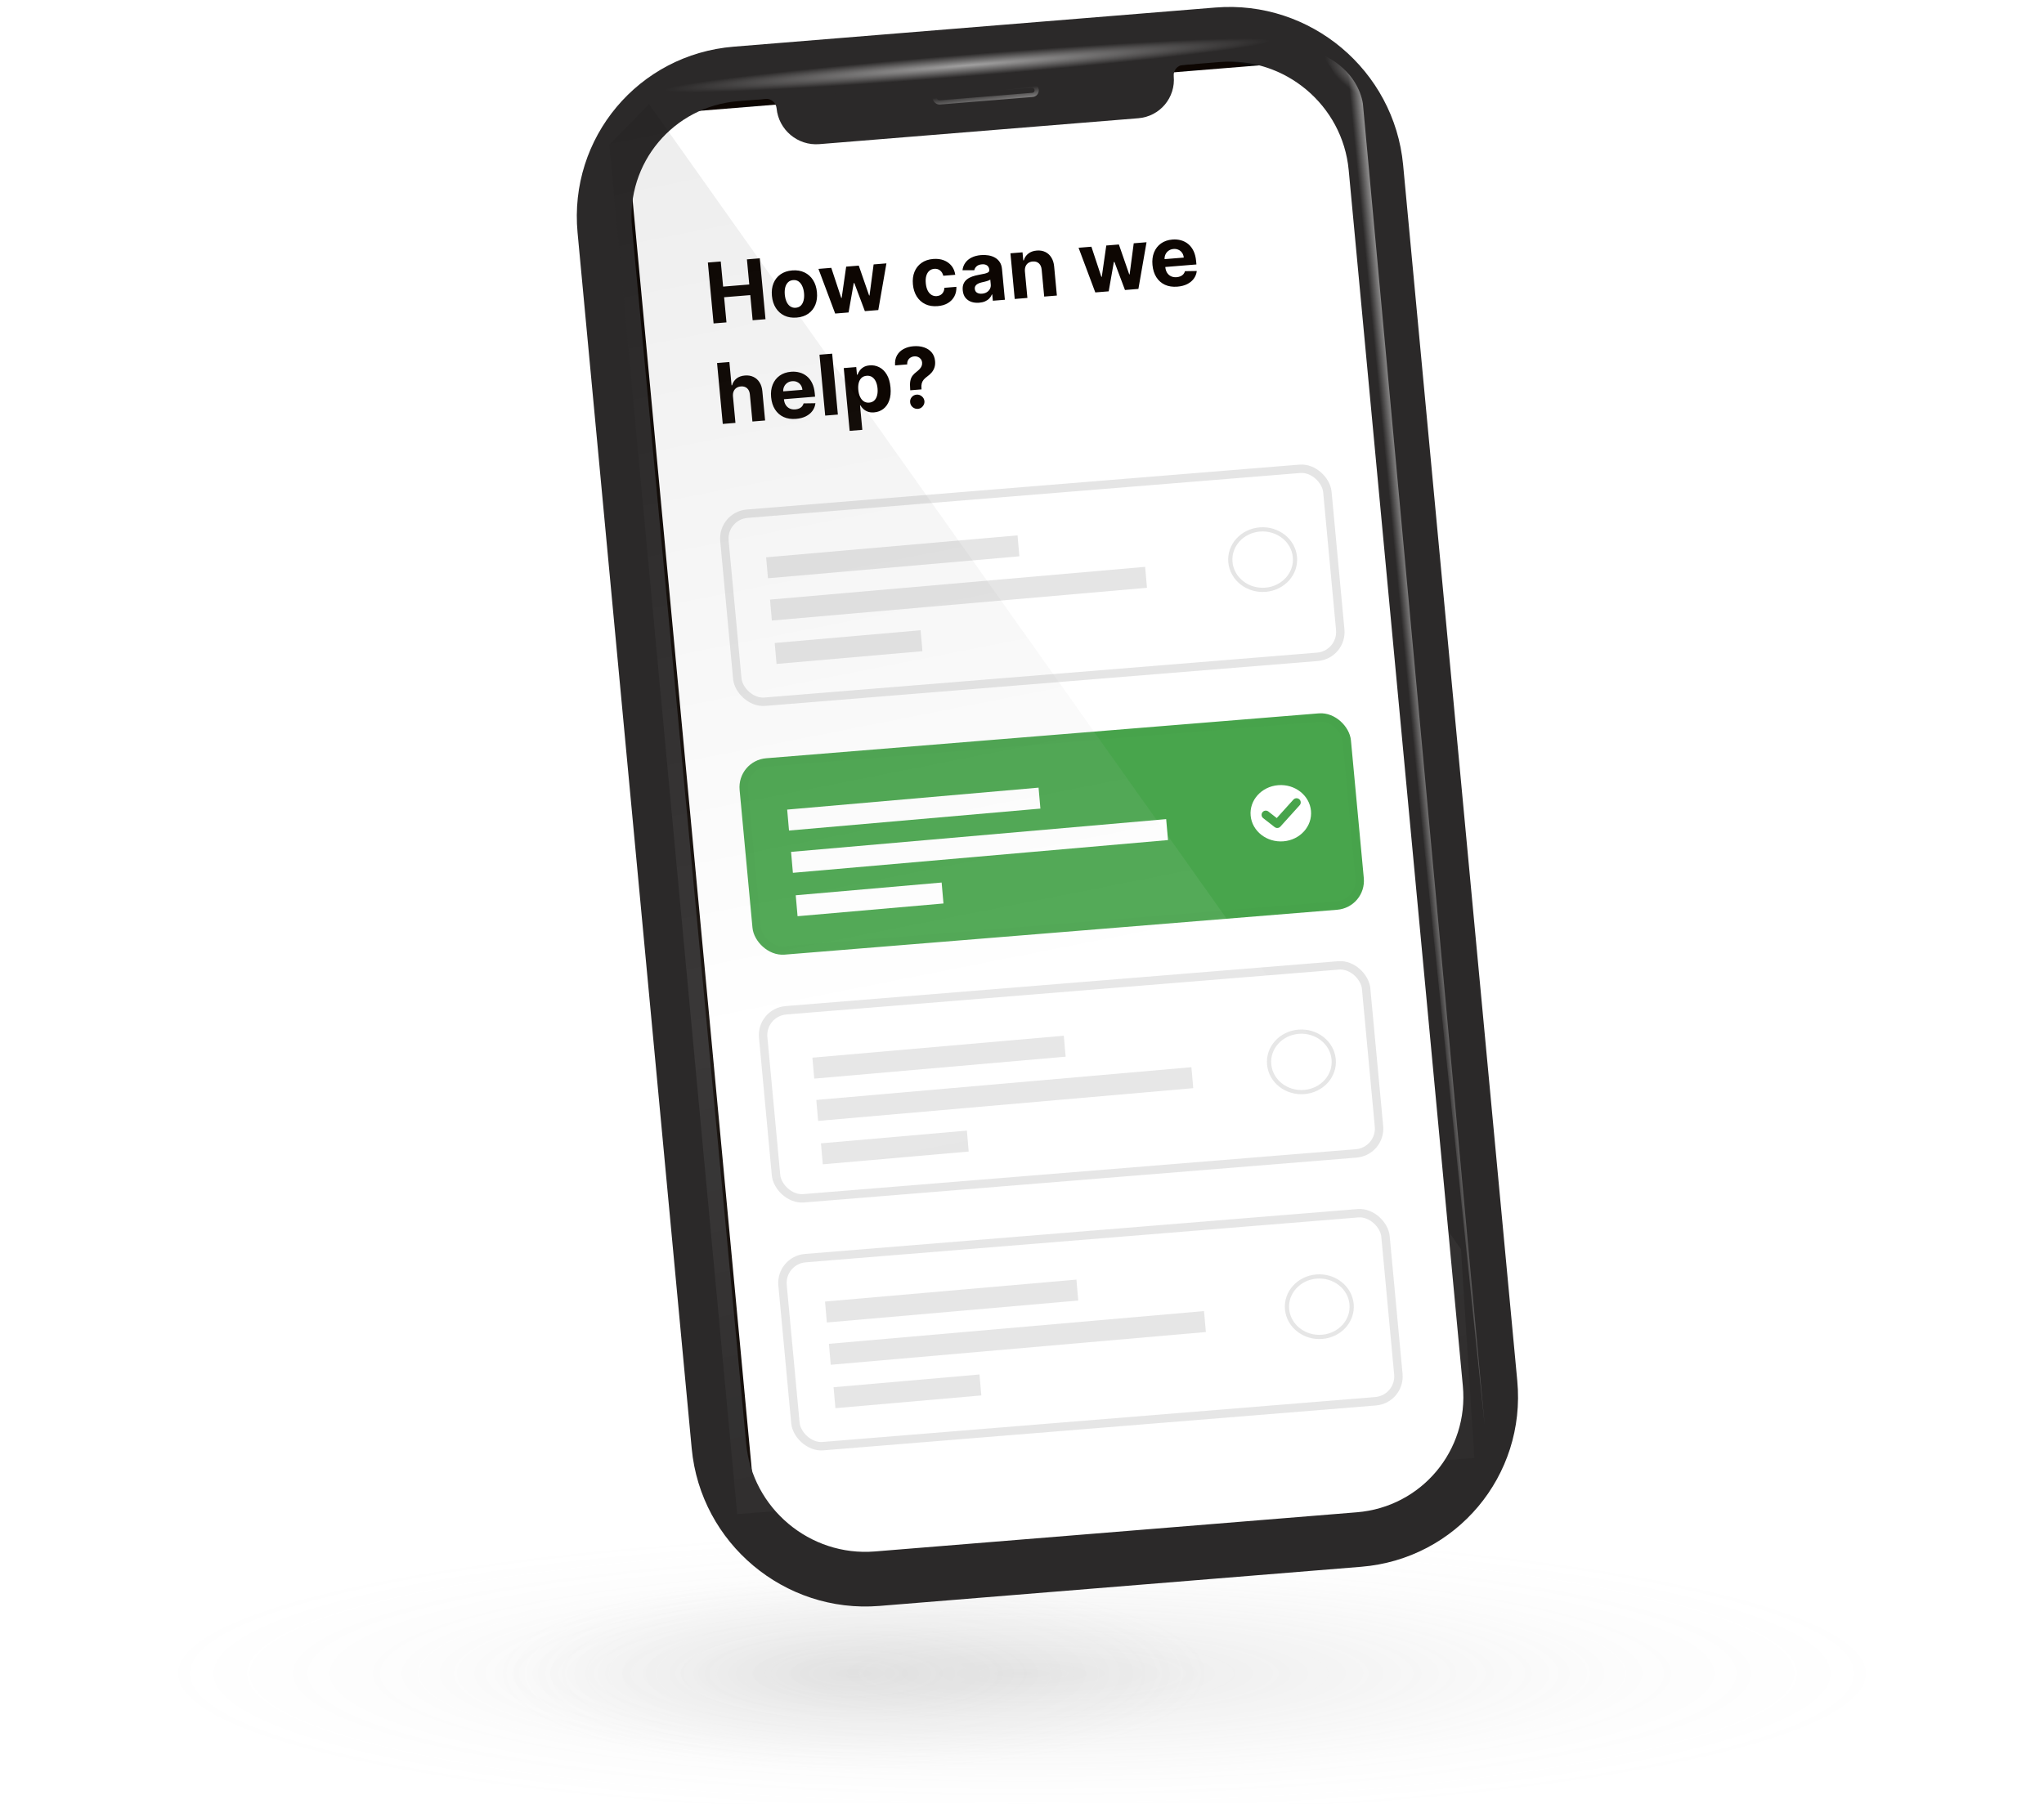 <svg width="486" height="429" viewBox="0 0 486 429" fill="none" xmlns="http://www.w3.org/2000/svg">
<g clip-path="url(#clip0_462_4014)">
<g style="mix-blend-mode:multiply" opacity="0.16">
<path d="M70.481 357H415.519C454.445 357 486 375.356 486 398C486 420.644 454.445 439 415.519 439H70.481C31.555 439 0 420.644 0 398C0 375.356 31.555 357 70.481 357Z" fill="url(#paint0_radial_462_4014)" style="mix-blend-mode:darken"/>
</g>
<g style="mix-blend-mode:multiply" opacity="0.12">
<path d="M156.636 375H249.364C270.702 375 288 385.297 288 398C288 410.703 270.702 421 249.364 421H156.636C135.298 421 118 410.703 118 398C118 385.297 135.298 375 156.636 375Z" fill="url(#paint1_radial_462_4014)" style="mix-blend-mode:darken"/>
</g>
<path d="M172.355 18.951L286.931 9.637C305.096 8.161 321.203 21.673 322.906 39.819L350.049 328.996C351.753 347.142 338.407 363.049 320.242 364.525L205.667 373.839C187.501 375.315 171.394 361.802 169.691 343.657L142.548 54.48C140.844 36.334 154.19 20.427 172.355 18.951Z" fill="#0D0602" stroke="#0E0E0E" stroke-width="10"/>
<path d="M311.334 14.577L156.499 27.158C152.117 27.514 148.874 31.109 149.257 35.187L180.262 365.647C180.645 369.726 184.508 372.743 188.89 372.387L343.725 359.806C348.108 359.45 351.35 355.855 350.968 351.777L319.962 21.317C319.58 17.239 315.717 14.221 311.334 14.577Z" fill="white"/>
<rect x="-1.09" y="-0.915" width="143.79" height="44.894" rx="6" transform="matrix(0.997 -0.081 0.093 0.996 172.862 123.48)" fill="white" stroke="#E5E5E5" stroke-width="2"/>
<path d="M300.895 140.26C305.097 139.919 308.266 136.459 307.891 132.467C307.517 128.474 303.751 125.578 299.549 125.919C295.348 126.26 292.179 129.72 292.553 133.713C292.928 137.706 296.693 140.602 300.895 140.26Z" fill="white" stroke="#E5E5E5"/>
<rect x="182.166" y="132.544" width="60" height="5" transform="rotate(-4.99 182.166 132.544)" fill="#E5E5E5"/>
<rect x="183.091" y="142.599" width="89.528" height="5" transform="rotate(-4.99 183.091 142.599)" fill="#E5E5E5"/>
<rect x="184.201" y="152.92" width="34.823" height="5" transform="rotate(-4.99 184.201 152.92)" fill="#E5E5E5"/>
<rect x="-1.09" y="-0.915" width="143.79" height="44.894" rx="6" transform="matrix(0.997 -0.081 0.093 0.996 177.468 182.637)" fill="#48A54C" stroke="#47A34B" stroke-width="2"/>
<ellipse rx="7.194" ry="6.702" transform="matrix(0.997 -0.081 0.093 0.996 304.538 193.413)" fill="white"/>
<path d="M308.273 190.84L303.691 195.919L300.963 193.788" stroke="#47A44B" stroke-width="2" stroke-linecap="round" stroke-linejoin="round"/>
<rect x="187.166" y="192.544" width="60" height="5" transform="rotate(-4.99 187.166 192.544)" fill="white"/>
<rect x="188.091" y="202.599" width="89.528" height="5" transform="rotate(-4.99 188.091 202.599)" fill="white"/>
<rect x="189.201" y="212.92" width="34.823" height="5" transform="rotate(-4.99 189.201 212.92)" fill="white"/>
<rect x="-1.09" y="-0.915" width="143.79" height="44.894" rx="6" transform="matrix(0.997 -0.081 0.093 0.996 182.075 241.582)" fill="white" stroke="#E5E5E5" stroke-width="2"/>
<path d="M310.108 259.714C314.31 259.372 317.479 255.913 317.104 251.92C316.73 247.927 312.964 245.031 308.763 245.372C304.561 245.714 301.392 249.173 301.767 253.166C302.141 257.159 305.907 260.055 310.108 259.714Z" fill="white" stroke="#E5E5E5"/>
<rect x="193.166" y="251.544" width="60" height="5" transform="rotate(-4.99 193.166 251.544)" fill="#E5E5E5"/>
<rect x="194.091" y="261.599" width="89.528" height="5" transform="rotate(-4.99 194.091 261.599)" fill="#E5E5E5"/>
<rect x="195.201" y="271.92" width="34.823" height="5" transform="rotate(-4.99 195.201 271.92)" fill="#E5E5E5"/>
<rect x="-1.09" y="-0.915" width="143.79" height="44.894" rx="6" transform="matrix(0.997 -0.081 0.093 0.996 186.681 300.527)" fill="white" stroke="#E5E5E5" stroke-width="2"/>
<path d="M314.367 317.938C318.569 317.596 321.738 314.137 321.363 310.144C320.989 306.151 317.223 303.255 313.021 303.596C308.82 303.937 305.651 307.397 306.025 311.39C306.4 315.383 310.165 318.279 314.367 317.938Z" fill="white" stroke="#E5E5E5"/>
<rect x="196.166" y="309.544" width="60" height="5" transform="rotate(-4.99 196.166 309.544)" fill="#E5E5E5"/>
<rect x="197.091" y="319.599" width="89.528" height="5" transform="rotate(-4.99 197.091 319.599)" fill="#E5E5E5"/>
<rect x="198.201" y="329.92" width="34.823" height="5" transform="rotate(-4.99 198.201 329.92)" fill="#E5E5E5"/>
<path d="M169.667 76.92L168.308 62.438L171.373 62.189L171.934 68.164L178.156 67.659L177.596 61.683L180.654 61.435L182.013 75.917L178.955 76.165L178.393 70.183L172.171 70.689L172.732 76.671L169.667 76.92ZM189.416 75.529C188.316 75.618 187.343 75.462 186.497 75.061C185.656 74.654 184.978 74.049 184.465 73.245C183.952 72.436 183.643 71.476 183.539 70.363C183.433 69.241 183.559 68.243 183.914 67.369C184.269 66.49 184.823 65.784 185.577 65.253C186.335 64.716 187.264 64.403 188.364 64.314C189.463 64.225 190.434 64.383 191.276 64.79C192.122 65.191 192.802 65.796 193.315 66.605C193.828 67.409 194.137 68.372 194.242 69.494C194.347 70.606 194.221 71.602 193.866 72.481C193.511 73.356 192.954 74.061 192.196 74.598C191.442 75.129 190.515 75.44 189.416 75.529ZM189.211 73.194C189.711 73.154 190.116 72.978 190.424 72.668C190.732 72.353 190.948 71.942 191.072 71.433C191.2 70.924 191.234 70.353 191.175 69.722C191.116 69.09 190.976 68.534 190.754 68.053C190.538 67.572 190.249 67.201 189.887 66.941C189.525 66.68 189.094 66.57 188.593 66.611C188.088 66.652 187.677 66.83 187.36 67.146C187.047 67.461 186.826 67.873 186.698 68.382C186.575 68.891 186.543 69.461 186.602 70.093C186.661 70.725 186.799 71.281 187.015 71.763C187.236 72.243 187.53 72.614 187.897 72.874C188.268 73.128 188.706 73.235 189.211 73.194ZM198.581 74.57L194.603 63.95L197.654 63.702L200.023 70.862L200.122 70.854L201.193 63.414L204.188 63.171L206.652 70.281L206.744 70.273L207.72 62.884L210.764 62.636L208.831 73.738L205.639 73.997L203.129 67.318L202.994 67.329L201.766 74.312L198.581 74.57ZM222.938 72.805C221.824 72.896 220.844 72.738 219.998 72.332C219.156 71.92 218.48 71.31 217.972 70.501C217.468 69.692 217.164 68.738 217.061 67.64C216.957 66.527 217.08 65.534 217.431 64.66C217.786 63.781 218.34 63.073 219.093 62.537C219.846 61.996 220.772 61.681 221.872 61.591C222.82 61.514 223.667 61.619 224.412 61.905C225.157 62.191 225.766 62.629 226.24 63.217C226.714 63.806 227.011 64.518 227.132 65.353L224.287 65.585C224.155 65.049 223.902 64.63 223.527 64.328C223.155 64.021 222.694 63.89 222.142 63.935C221.674 63.973 221.278 64.133 220.953 64.416C220.632 64.694 220.397 65.081 220.249 65.578C220.1 66.075 220.058 66.665 220.122 67.348C220.187 68.041 220.337 68.623 220.571 69.093C220.81 69.563 221.116 69.911 221.49 70.137C221.863 70.363 222.283 70.457 222.75 70.419C223.095 70.391 223.397 70.296 223.657 70.132C223.923 69.968 224.132 69.744 224.286 69.461C224.445 69.172 224.534 68.835 224.555 68.449L227.401 68.217C227.432 69.051 227.274 69.8 226.927 70.465C226.585 71.124 226.076 71.66 225.401 72.071C224.727 72.482 223.906 72.727 222.938 72.805ZM232.825 71.995C232.131 72.051 231.502 71.981 230.937 71.785C230.371 71.584 229.908 71.258 229.547 70.808C229.19 70.352 228.978 69.766 228.911 69.049C228.854 68.446 228.918 67.93 229.101 67.502C229.284 67.074 229.555 66.719 229.914 66.439C230.273 66.158 230.69 65.934 231.164 65.767C231.643 65.6 232.149 65.469 232.682 65.373C233.308 65.255 233.812 65.153 234.193 65.065C234.575 64.972 234.847 64.86 235.011 64.728C235.174 64.596 235.245 64.414 235.224 64.183L235.22 64.141C235.178 63.693 235.003 63.358 234.697 63.136C234.396 62.913 233.988 62.823 233.473 62.865C232.931 62.909 232.51 63.064 232.212 63.331C231.913 63.592 231.729 63.907 231.658 64.273L228.848 64.274C228.928 63.602 229.153 63.009 229.523 62.495C229.893 61.975 230.393 61.559 231.025 61.247C231.661 60.929 232.413 60.735 233.281 60.664C233.885 60.615 234.47 60.639 235.036 60.736C235.606 60.832 236.119 61.011 236.577 61.273C237.039 61.535 237.417 61.889 237.711 62.335C238.004 62.777 238.181 63.321 238.242 63.966L238.929 71.292L236.069 71.525L235.928 70.018L235.843 70.025C235.7 70.379 235.495 70.697 235.226 70.98C234.958 71.259 234.625 71.487 234.228 71.667C233.831 71.842 233.363 71.951 232.825 71.995ZM233.494 69.846C233.937 69.81 234.321 69.691 234.644 69.489C234.967 69.282 235.211 69.02 235.376 68.702C235.542 68.385 235.606 68.035 235.57 67.653L235.462 66.501C235.374 66.57 235.249 66.637 235.089 66.702C234.933 66.762 234.755 66.822 234.556 66.881C234.357 66.935 234.157 66.987 233.958 67.036C233.757 67.081 233.576 67.122 233.413 67.159C233.064 67.24 232.762 67.347 232.509 67.482C232.255 67.616 232.064 67.786 231.936 67.991C231.807 68.192 231.756 68.433 231.783 68.716C231.821 69.126 231.999 69.428 232.317 69.621C232.639 69.808 233.031 69.883 233.494 69.846ZM243.695 64.578L244.284 70.857L241.269 71.102L240.25 60.241L243.124 60.007L243.303 61.923L243.431 61.913C243.612 61.262 243.969 60.729 244.501 60.316C245.032 59.897 245.701 59.655 246.508 59.59C247.263 59.528 247.937 59.64 248.53 59.924C249.122 60.209 249.603 60.644 249.972 61.232C250.341 61.815 250.564 62.528 250.644 63.372L251.293 70.288L248.277 70.533L247.678 64.154C247.621 63.489 247.402 62.984 247.023 62.64C246.643 62.291 246.151 62.141 245.547 62.19C245.141 62.223 244.791 62.339 244.495 62.539C244.205 62.738 243.988 63.013 243.845 63.361C243.706 63.705 243.656 64.111 243.695 64.578ZM260.428 69.545L256.45 58.924L259.501 58.676L261.87 65.837L261.969 65.829L263.04 58.389L266.035 58.145L268.499 65.256L268.591 65.248L269.567 57.858L272.611 57.611L270.678 68.712L267.486 68.972L264.976 62.293L264.841 62.304L263.613 69.287L260.428 69.545ZM279.941 68.174C278.823 68.264 277.839 68.116 276.99 67.729C276.144 67.337 275.466 66.742 274.953 65.942C274.44 65.139 274.13 64.164 274.022 63.019C273.918 61.901 274.043 60.903 274.398 60.024C274.753 59.145 275.302 58.438 276.046 57.902C276.795 57.366 277.702 57.055 278.769 56.968C279.486 56.91 280.165 56.971 280.805 57.152C281.449 57.328 282.024 57.625 282.529 58.045C283.039 58.464 283.457 59.01 283.781 59.682C284.105 60.349 284.311 61.145 284.397 62.069L284.475 62.896L275.294 63.642L275.118 61.775L281.461 61.26C281.42 60.826 281.29 60.45 281.07 60.13C280.85 59.811 280.563 59.571 280.21 59.409C279.862 59.243 279.468 59.177 279.029 59.213C278.572 59.25 278.176 59.389 277.842 59.63C277.512 59.866 277.264 60.169 277.099 60.538C276.934 60.903 276.869 61.3 276.905 61.73L277.071 63.505C277.121 64.042 277.264 64.498 277.499 64.874C277.739 65.248 278.053 65.527 278.441 65.709C278.829 65.891 279.275 65.962 279.78 65.921C280.115 65.894 280.417 65.822 280.687 65.705C280.957 65.588 281.182 65.427 281.362 65.222C281.543 65.018 281.672 64.774 281.75 64.493L284.557 64.45C284.478 65.131 284.242 65.739 283.85 66.274C283.463 66.804 282.937 67.237 282.274 67.571C281.616 67.9 280.838 68.101 279.941 68.174ZM174.279 94.295L174.868 100.575L171.852 100.82L170.494 86.338L173.424 86.1L173.944 91.636L174.071 91.626C174.256 90.965 174.606 90.431 175.119 90.023C175.632 89.611 176.301 89.371 177.127 89.304C177.882 89.243 178.556 89.354 179.149 89.639C179.746 89.918 180.228 90.351 180.597 90.939C180.971 91.521 181.195 92.237 181.27 93.086L181.919 100.002L178.903 100.247L178.304 93.868C178.246 93.199 178.028 92.692 177.648 92.347C177.273 92.002 176.779 91.855 176.166 91.905C175.755 91.938 175.4 92.055 175.1 92.255C174.805 92.455 174.584 92.729 174.436 93.078C174.292 93.423 174.24 93.828 174.279 94.295ZM189.267 99.618C188.148 99.709 187.164 99.561 186.315 99.174C185.47 98.782 184.791 98.186 184.279 97.387C183.766 96.584 183.455 95.609 183.348 94.463C183.243 93.346 183.368 92.348 183.723 91.469C184.078 90.59 184.628 89.882 185.372 89.347C186.12 88.811 187.028 88.5 188.094 88.413C188.812 88.355 189.49 88.416 190.13 88.597C190.774 88.772 191.349 89.07 191.855 89.49C192.365 89.909 192.782 90.455 193.107 91.127C193.431 91.794 193.636 92.589 193.723 93.513L193.8 94.341L184.619 95.087L184.444 93.22L190.787 92.705C190.746 92.271 190.616 91.894 190.395 91.575C190.175 91.256 189.889 91.015 189.536 90.854C189.187 90.688 188.794 90.622 188.355 90.658C187.897 90.695 187.501 90.834 187.167 91.075C186.837 91.311 186.59 91.613 186.425 91.983C186.259 92.348 186.194 92.745 186.23 93.175L186.397 94.949C186.447 95.487 186.59 95.943 186.825 96.318C187.064 96.693 187.378 96.972 187.766 97.154C188.154 97.336 188.601 97.407 189.106 97.366C189.441 97.338 189.743 97.266 190.012 97.149C190.282 97.032 190.507 96.872 190.688 96.667C190.868 96.462 190.998 96.219 191.076 95.937L193.882 95.894C193.803 96.575 193.568 97.183 193.176 97.719C192.788 98.249 192.263 98.681 191.6 99.016C190.941 99.344 190.164 99.545 189.267 99.618ZM197.862 84.114L199.221 98.596L196.206 98.841L194.847 84.359L197.862 84.114ZM202.019 102.472L200.618 87.538L203.591 87.296L203.762 89.121L203.897 89.11C204.001 88.807 204.165 88.494 204.387 88.172C204.613 87.845 204.919 87.564 205.306 87.328C205.697 87.087 206.197 86.942 206.806 86.893C207.599 86.828 208.35 86.976 209.059 87.337C209.767 87.692 210.361 88.269 210.84 89.066C211.319 89.858 211.616 90.877 211.733 92.121C211.847 93.333 211.747 94.372 211.433 95.238C211.124 96.099 210.655 96.771 210.025 97.255C209.399 97.733 208.673 98.006 207.848 98.073C207.262 98.121 206.755 98.064 206.327 97.904C205.903 97.744 205.547 97.528 205.26 97.257C204.973 96.981 204.747 96.698 204.581 96.407L204.489 96.415L205.035 102.227L202.019 102.472ZM204.079 92.729C204.14 93.375 204.282 93.931 204.507 94.397C204.731 94.863 205.026 95.217 205.391 95.458C205.756 95.695 206.181 95.793 206.667 95.754C207.158 95.714 207.561 95.546 207.875 95.249C208.189 94.948 208.411 94.55 208.541 94.055C208.674 93.555 208.712 92.989 208.652 92.357C208.594 91.73 208.454 91.186 208.235 90.724C208.016 90.262 207.724 89.91 207.359 89.669C206.994 89.428 206.563 89.328 206.068 89.368C205.577 89.408 205.174 89.571 204.859 89.858C204.548 90.145 204.325 90.533 204.19 91.024C204.056 91.515 204.019 92.083 204.079 92.729ZM216.435 92.822L216.413 92.582C216.34 91.756 216.351 91.093 216.447 90.591C216.547 90.089 216.722 89.676 216.973 89.351C217.223 89.027 217.532 88.726 217.901 88.449C218.176 88.237 218.419 88.02 218.632 87.799C218.844 87.577 219.007 87.338 219.121 87.082C219.234 86.821 219.276 86.537 219.248 86.231C219.217 85.906 219.113 85.627 218.934 85.394C218.755 85.162 218.527 84.99 218.251 84.88C217.979 84.769 217.685 84.726 217.368 84.752C217.062 84.777 216.778 84.869 216.517 85.028C216.256 85.182 216.05 85.398 215.9 85.676C215.75 85.95 215.686 86.281 215.708 86.668L212.82 86.903C212.755 85.958 212.908 85.162 213.28 84.514C213.652 83.862 214.177 83.356 214.857 82.997C215.536 82.633 216.303 82.416 217.157 82.347C218.096 82.27 218.941 82.358 219.693 82.611C220.443 82.859 221.052 83.258 221.517 83.809C221.982 84.361 222.254 85.049 222.331 85.874C222.383 86.425 222.337 86.923 222.193 87.367C222.054 87.806 221.837 88.203 221.542 88.56C221.247 88.912 220.89 89.237 220.471 89.537C220.119 89.789 219.834 90.045 219.616 90.305C219.402 90.565 219.251 90.857 219.163 91.183C219.079 91.508 219.057 91.901 219.096 92.364L219.118 92.604L216.435 92.822ZM218.261 97.234C217.789 97.272 217.37 97.14 217.004 96.837C216.643 96.529 216.442 96.142 216.403 95.675C216.355 95.213 216.481 94.804 216.78 94.447C217.084 94.09 217.472 93.892 217.944 93.854C218.393 93.817 218.802 93.95 219.173 94.253C219.544 94.555 219.753 94.937 219.801 95.399C219.826 95.71 219.77 96.002 219.634 96.275C219.502 96.542 219.316 96.763 219.075 96.94C218.835 97.111 218.563 97.209 218.261 97.234Z" fill="#0D0602"/>
<path d="M184.651 25.766C184.523 24.4 183.311 23.383 181.944 23.494L179.434 23.698L179.083 19.961L283.774 11.455L284.124 15.192L281.321 15.42C279.954 15.531 278.95 16.728 279.078 18.093V18.093C279.558 23.214 275.792 27.703 270.666 28.119L194.803 34.283C189.676 34.7 185.131 30.886 184.651 25.766V25.766Z" fill="#2B2929"/>
<path d="M174.96 17.582L289.536 8.268C308.527 6.725 325.366 20.852 327.147 39.822L354.29 328.999C356.071 347.97 342.119 364.6 323.127 366.143L208.552 375.457C189.561 377.001 172.722 362.873 170.941 343.903L143.798 54.726C142.017 35.756 155.969 19.126 174.96 17.582Z" stroke="#2B2929" stroke-width="13"/>
<path opacity="0.557" d="M157.777 18.787L301.878 7.073L302.368 12.293L158.267 24.006L157.777 18.787Z" fill="url(#paint2_radial_462_4014)"/>
<g opacity="0.55" filter="url(#filter0_f_462_4014)">
<path d="M324.051 24.65L352.983 338.666L320.161 24.961C320.161 24.961 318.146 16.612 313.539 12.593C321.313 15.808 323.616 21.702 324.051 24.65Z" fill="url(#paint3_linear_462_4014)"/>
<path d="M324.051 24.65L352.983 338.666L320.161 24.961C320.161 24.961 318.146 16.612 313.539 12.593C321.313 15.808 323.616 21.702 324.051 24.65Z" fill="url(#paint4_radial_462_4014)"/>
</g>
<g style="mix-blend-mode:multiply" opacity="0.071">
<path d="M175.279 360.099L144.885 34.397L154.322 24.77L347.37 297.077L350.557 346.753L175.279 360.099Z" fill="url(#paint5_linear_462_4014)"/>
</g>
<rect opacity="0.4" x="0.545" y="0.457" width="24.324" height="2.217" rx="1.109" transform="matrix(0.997 -0.081 0.093 0.996 221.551 21.829)" stroke="url(#paint6_linear_462_4014)"/>
</g>
<defs>
<filter id="filter0_f_462_4014" x="311.539" y="10.593" width="43.444" height="330.073" filterUnits="userSpaceOnUse" color-interpolation-filters="sRGB">
<feFlood flood-opacity="0" result="BackgroundImageFix"/>
<feBlend mode="normal" in="SourceGraphic" in2="BackgroundImageFix" result="shape"/>
<feGaussianBlur stdDeviation="1" result="effect1_foregroundBlur_462_4014"/>
</filter>
<radialGradient id="paint0_radial_462_4014" cx="0" cy="0" r="1" gradientUnits="userSpaceOnUse" gradientTransform="translate(243 398) rotate(180) scale(243 41)">
<stop stop-color="#747474"/>
<stop offset="0.609" stop-color="#9C9C9C" stop-opacity="0.153"/>
<stop offset="0.766" stop-color="#A1A1A1" stop-opacity="0.05"/>
<stop offset="0.839" stop-color="#A3A3A3" stop-opacity="0"/>
</radialGradient>
<radialGradient id="paint1_radial_462_4014" cx="0" cy="0" r="1" gradientUnits="userSpaceOnUse" gradientTransform="translate(203 398) rotate(180) scale(85 23)">
<stop stop-color="#747474"/>
<stop offset="1" stop-color="#A3A3A3" stop-opacity="0"/>
</radialGradient>
<radialGradient id="paint2_radial_462_4014" cx="0" cy="0" r="1" gradientUnits="userSpaceOnUse" gradientTransform="translate(230.073 15.54) rotate(175.353) scale(72.288 2.621)">
<stop stop-color="white"/>
<stop offset="1" stop-color="white" stop-opacity="0"/>
</radialGradient>
<linearGradient id="paint3_linear_462_4014" x1="324.48" y1="25.989" x2="321.317" y2="26.298" gradientUnits="userSpaceOnUse">
<stop stop-color="white"/>
<stop offset="1" stop-color="white" stop-opacity="0"/>
</linearGradient>
<radialGradient id="paint4_radial_462_4014" cx="0" cy="0" r="1" gradientUnits="userSpaceOnUse" gradientTransform="translate(322.464 18.487) rotate(-140.685) scale(9.303 3.078)">
<stop stop-color="white"/>
<stop offset="0.37" stop-color="white" stop-opacity="0.365"/>
<stop offset="1" stop-color="white" stop-opacity="0"/>
</radialGradient>
<linearGradient id="paint5_linear_462_4014" x1="215.625" y1="13.604" x2="292.786" y2="403.468" gradientUnits="userSpaceOnUse">
<stop/>
<stop offset="0.557" stop-color="white"/>
<stop offset="1" stop-color="white" stop-opacity="0"/>
</linearGradient>
<linearGradient id="paint6_linear_462_4014" x1="23.597" y1="-3.217" x2="23.847" y2="3.219" gradientUnits="userSpaceOnUse">
<stop offset="0.6" stop-color="white" stop-opacity="0"/>
<stop offset="1" stop-color="white"/>
</linearGradient>
<clipPath id="clip0_462_4014">
<rect width="486" height="429" fill="white"/>
</clipPath>
</defs>
</svg>
